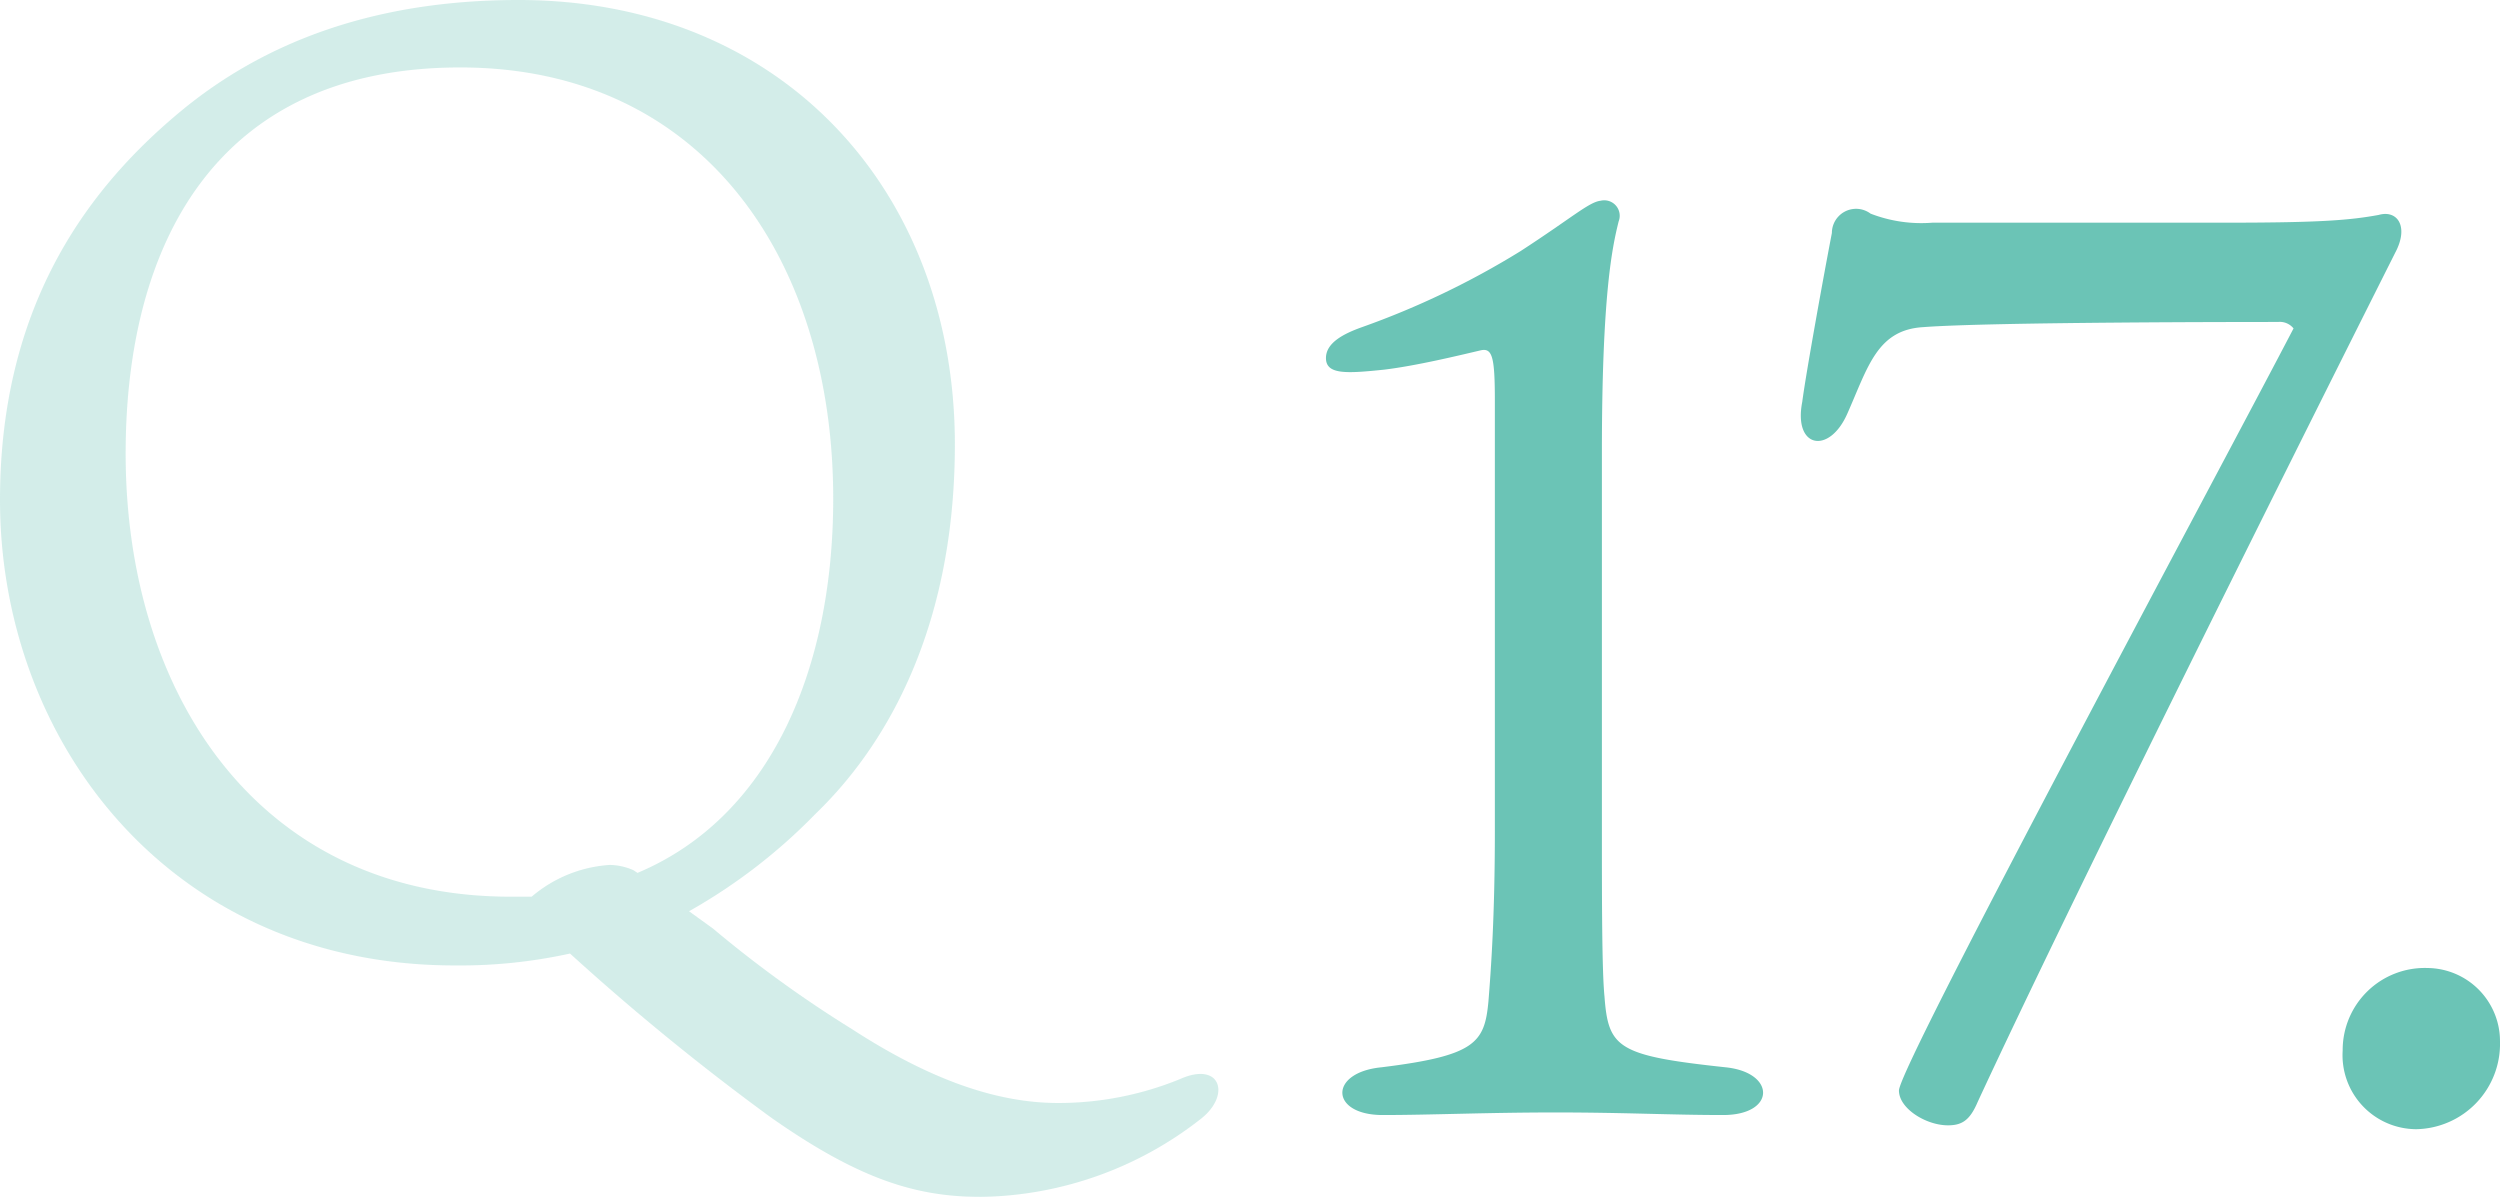 <svg xmlns="http://www.w3.org/2000/svg" viewBox="0 0 151.227 72.402"><defs><style>.cls-1{opacity:0.3;}.cls-2{fill:#6bc4b6;}</style></defs><g id="レイヤー_2" data-name="レイヤー 2"><g id="レイヤー_1-2" data-name="レイヤー 1"><g class="cls-1"><path class="cls-2" d="M43.121,56.162a72.097,72.097,0,0,0,8.4,6.08c4.561,2.96,8.641,4.479,12.48,4.479a19.466,19.466,0,0,0,7.361-1.439c2.479-1.12,3.119.96,1.279,2.399a22.056,22.056,0,0,1-13.279,4.721c-3.922,0-7.361-1.04-12.721-4.801a145.699,145.699,0,0,1-12.16-9.92,30.99,30.99,0,0,1-6.961.72C10.32,58.401,0,44.882,0,30.241,0,18.161,5.602,11.121,11.041,6.641,15.922,2.641,22.482,0,31.361,0c16,0,26.4,11.601,26.4,26.881,0,13.44-6.08,20.081-8.48,22.4a33.792,33.792,0,0,1-7.6,5.841ZM38.562,52.802c8-3.36,11.84-12.24,11.84-22.641,0-14.4-7.84-26.081-22.561-26.081-14.801,0-20.24,10.721-20.24,23.361,0,14.48,8,26.8,23.279,26.8h1.281a8.064,8.064,0,0,1,4.719-1.92,3.636,3.636,0,0,1,1.441.32Z"/></g><path class="cls-2" d="M104.387,64.562c3.043.312,3.043,2.887-.156,2.887-3.119,0-5.928-.156-10.141-.156-4.133,0-7.564.156-10.451.156-3.199,0-3.277-2.574-.078-2.887,5.693-.701,6.24-1.481,6.475-3.978.156-1.95.389-5.148.389-10.297V24.234c0-2.652-.154-3.198-.857-3.042-1.326.312-3.9.936-5.85,1.17-2.262.234-3.51.312-3.51-.702,0-.936,1.092-1.481,2.184-1.872a50.186,50.186,0,0,0,9.594-4.602c3.121-2.028,4.135-2.965,4.836-3.043a.935.935,0,0,1,1.092,1.248c-.389,1.561-1.014,4.446-1.014,13.963V50.287c0,4.057,0,8.425.156,9.984C97.289,63.392,97.834,63.86,104.387,64.562Z"/><path class="cls-2" d="M138.738,19.866a1.064,1.064,0,0,0-.936-.39c-1.482,0-17.395,0-21.451.312-2.809.156-3.354,2.418-4.602,5.227-1.092,2.496-3.277,2.105-2.73-.702.234-1.794,1.326-7.801,1.793-10.219a1.464,1.464,0,0,1,2.342-1.17,8.507,8.507,0,0,0,3.744.546h17.783c5.773,0,7.488-.156,9.205-.468,1.092-.312,1.793.624,1.092,2.106C137.256,30.475,125.01,55.046,119.627,66.668c-.467,1.092-.936,1.404-1.793,1.404-1.326,0-2.965-1.015-2.965-2.106C114.869,64.483,134.604,27.822,138.738,19.866Z"/><path class="cls-2" d="M151.227,63.002a5.164,5.164,0,0,1-5.07,5.304,4.476,4.476,0,0,1-4.447-4.758,4.966,4.966,0,0,1,5.148-4.992A4.429,4.429,0,0,1,151.227,63.002Z"/></g></g></svg>